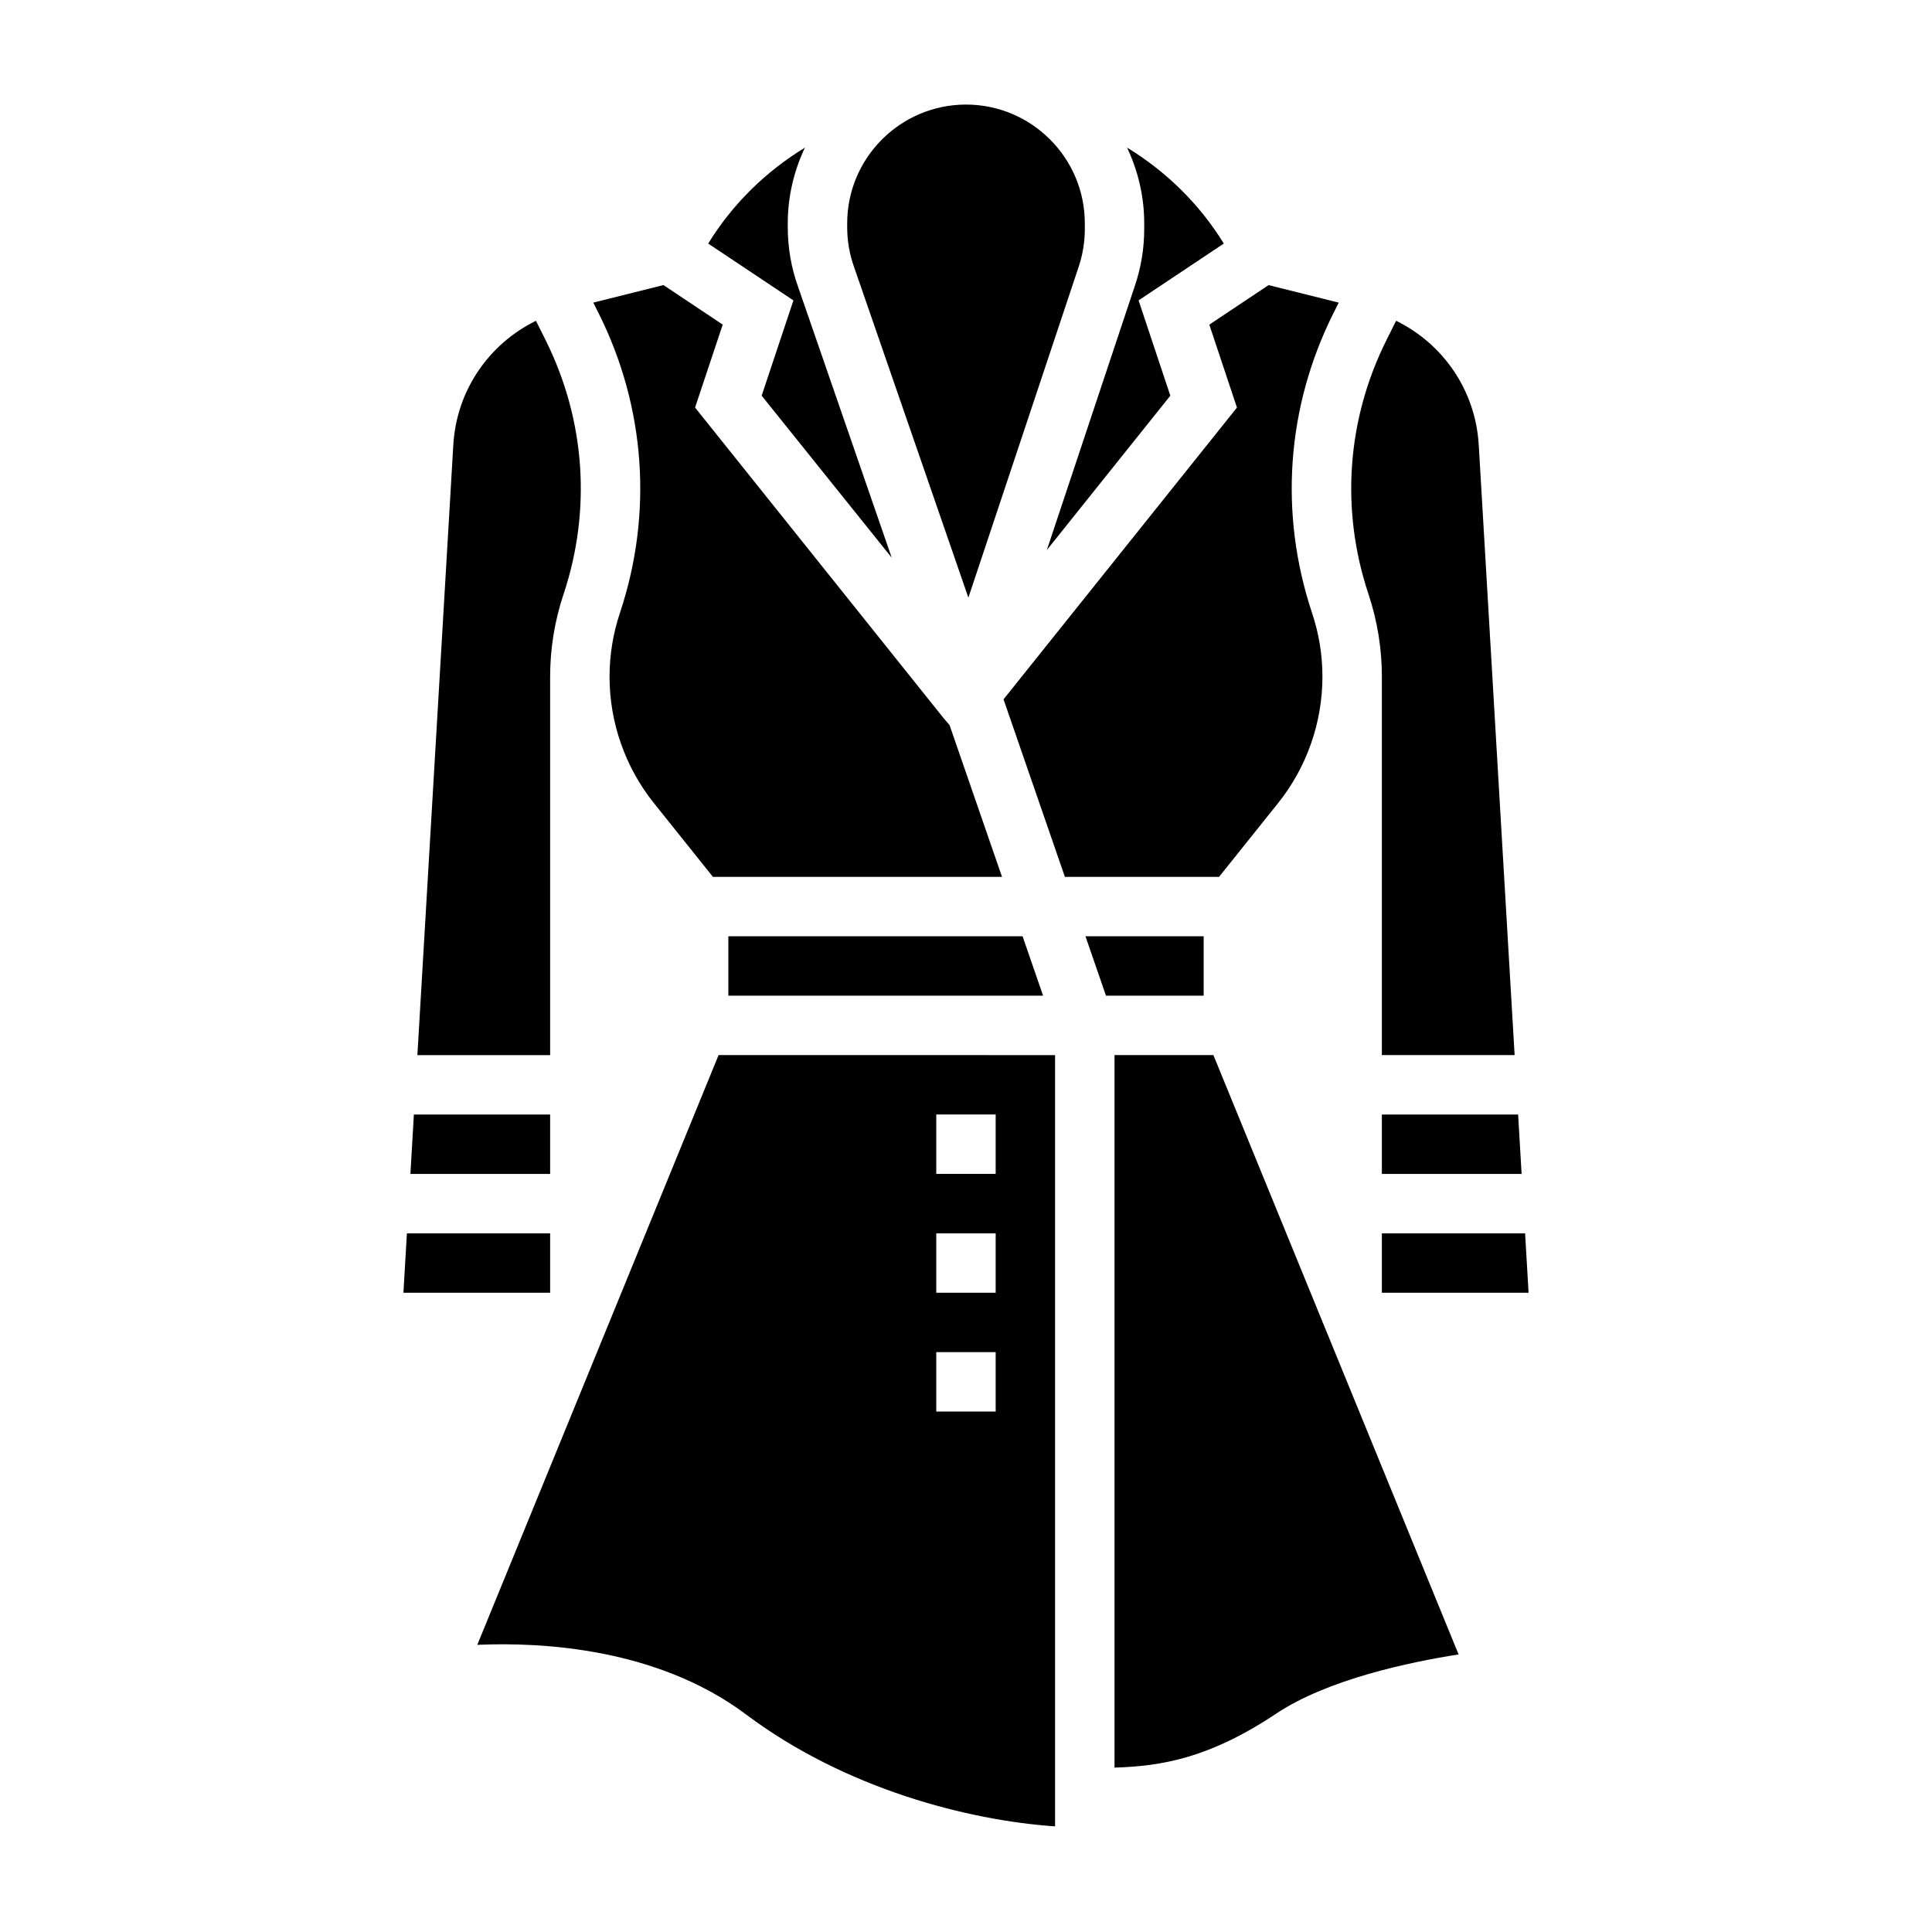 <?xml version="1.0" encoding="UTF-8"?>
<!-- Uploaded to: SVG Repo, www.svgrepo.com, Generator: SVG Repo Mixer Tools -->
<svg fill="#000000" width="800px" height="800px" version="1.1" viewBox="144 144 512 512" xmlns="http://www.w3.org/2000/svg">
 <g>
  <path d="m345.85 248.86 34.465 42.934-24.781-71.691c-1.828-5.027-2.766-10.414-2.766-15.898v-1c0-7.188 1.66-13.973 4.543-20.082-10.266 6.266-19.121 14.832-25.633 25.426l22.586 15.059z"/>
  <path d="m337.02 392.12v15.746h83.41l-5.438-15.746z"/>
  <path d="m400.63 302.38 29.246-87.742c1.07-3.219 1.613-6.566 1.613-9.957v-1.48c0-17.367-14.121-31.488-31.488-31.488s-31.488 14.121-31.488 31.488v1c0 3.652 0.621 7.234 1.859 10.66z"/>
  <path d="m308.28 306.45c-1.824 5.461-2.746 11.145-2.746 16.914 0 12.098 4.164 23.969 11.723 33.426l15.68 19.594h76.609l-13.902-40.219-1.621-1.898-65.824-82.262 7.328-21.98-15.711-10.477-18.586 4.644 1.418 2.832c12.418 24.855 14.426 53.059 5.633 79.426z"/>
  <path d="m447.23 204.68c0 5.086-0.82 10.109-2.434 14.934l-23.371 70.148 32.723-40.902-8.414-25.258 22.586-15.059c-6.512-10.586-15.367-19.16-25.633-25.426 2.883 6.109 4.543 12.895 4.543 20.082z"/>
  <path d="m510.21 486.59h38.879l-0.922-15.742h-37.957z"/>
  <path d="m510.21 455.1h37.031l-0.922-15.742h-36.109z"/>
  <path d="m510.21 323.36v100.25h35.18l-9.508-161.71c-0.852-14.406-9.375-26.742-21.898-32.891l-2.527 5.055c-10.547 21.09-12.258 45.027-4.793 67.398 2.352 7.059 3.547 14.426 3.547 21.895z"/>
  <path d="m289.79 323.36c0-7.469 1.195-14.84 3.559-21.898 7.453-22.363 5.746-46.305-4.793-67.391l-2.527-5.055c-12.523 6.156-21.051 18.484-21.898 32.898l-9.52 161.7h35.18z"/>
  <path d="m334.43 423.61-28.898 70.645v0.203h-0.086l-34.961 85.441c17.383-0.77 47.895 0.945 71.25 18.469 26.285 19.703 58.828 28.062 81.867 29.637v-204.39zm57.691 15.746h15.742v15.742h-15.742zm0 31.488h15.742v15.742h-15.742zm0 31.488h15.742v15.742h-15.742z"/>
  <path d="m289.79 439.36h-36.109l-0.918 15.742h37.027z"/>
  <path d="m494.46 494.46v-0.203l-28.895-70.645h-26.207v188.82c12.305-0.371 25.031-2.426 42.863-14.312 13.672-9.117 35.457-13.664 48.32-15.68l-35.992-87.98z"/>
  <path d="m462.98 392.12h-31.324l5.438 15.746h25.887z"/>
  <path d="m482.74 356.79c7.555-9.453 11.719-21.324 11.719-33.426 0-5.769-0.922-11.461-2.746-16.91-8.793-26.371-6.785-54.578 5.644-79.422l1.418-2.832-18.586-4.644-15.711 10.477 7.328 21.98-61.859 77.32 16.262 47.051h40.848z"/>
  <path d="m289.79 470.85h-37.957l-0.922 15.742h38.879z"/>
 </g>
</svg>